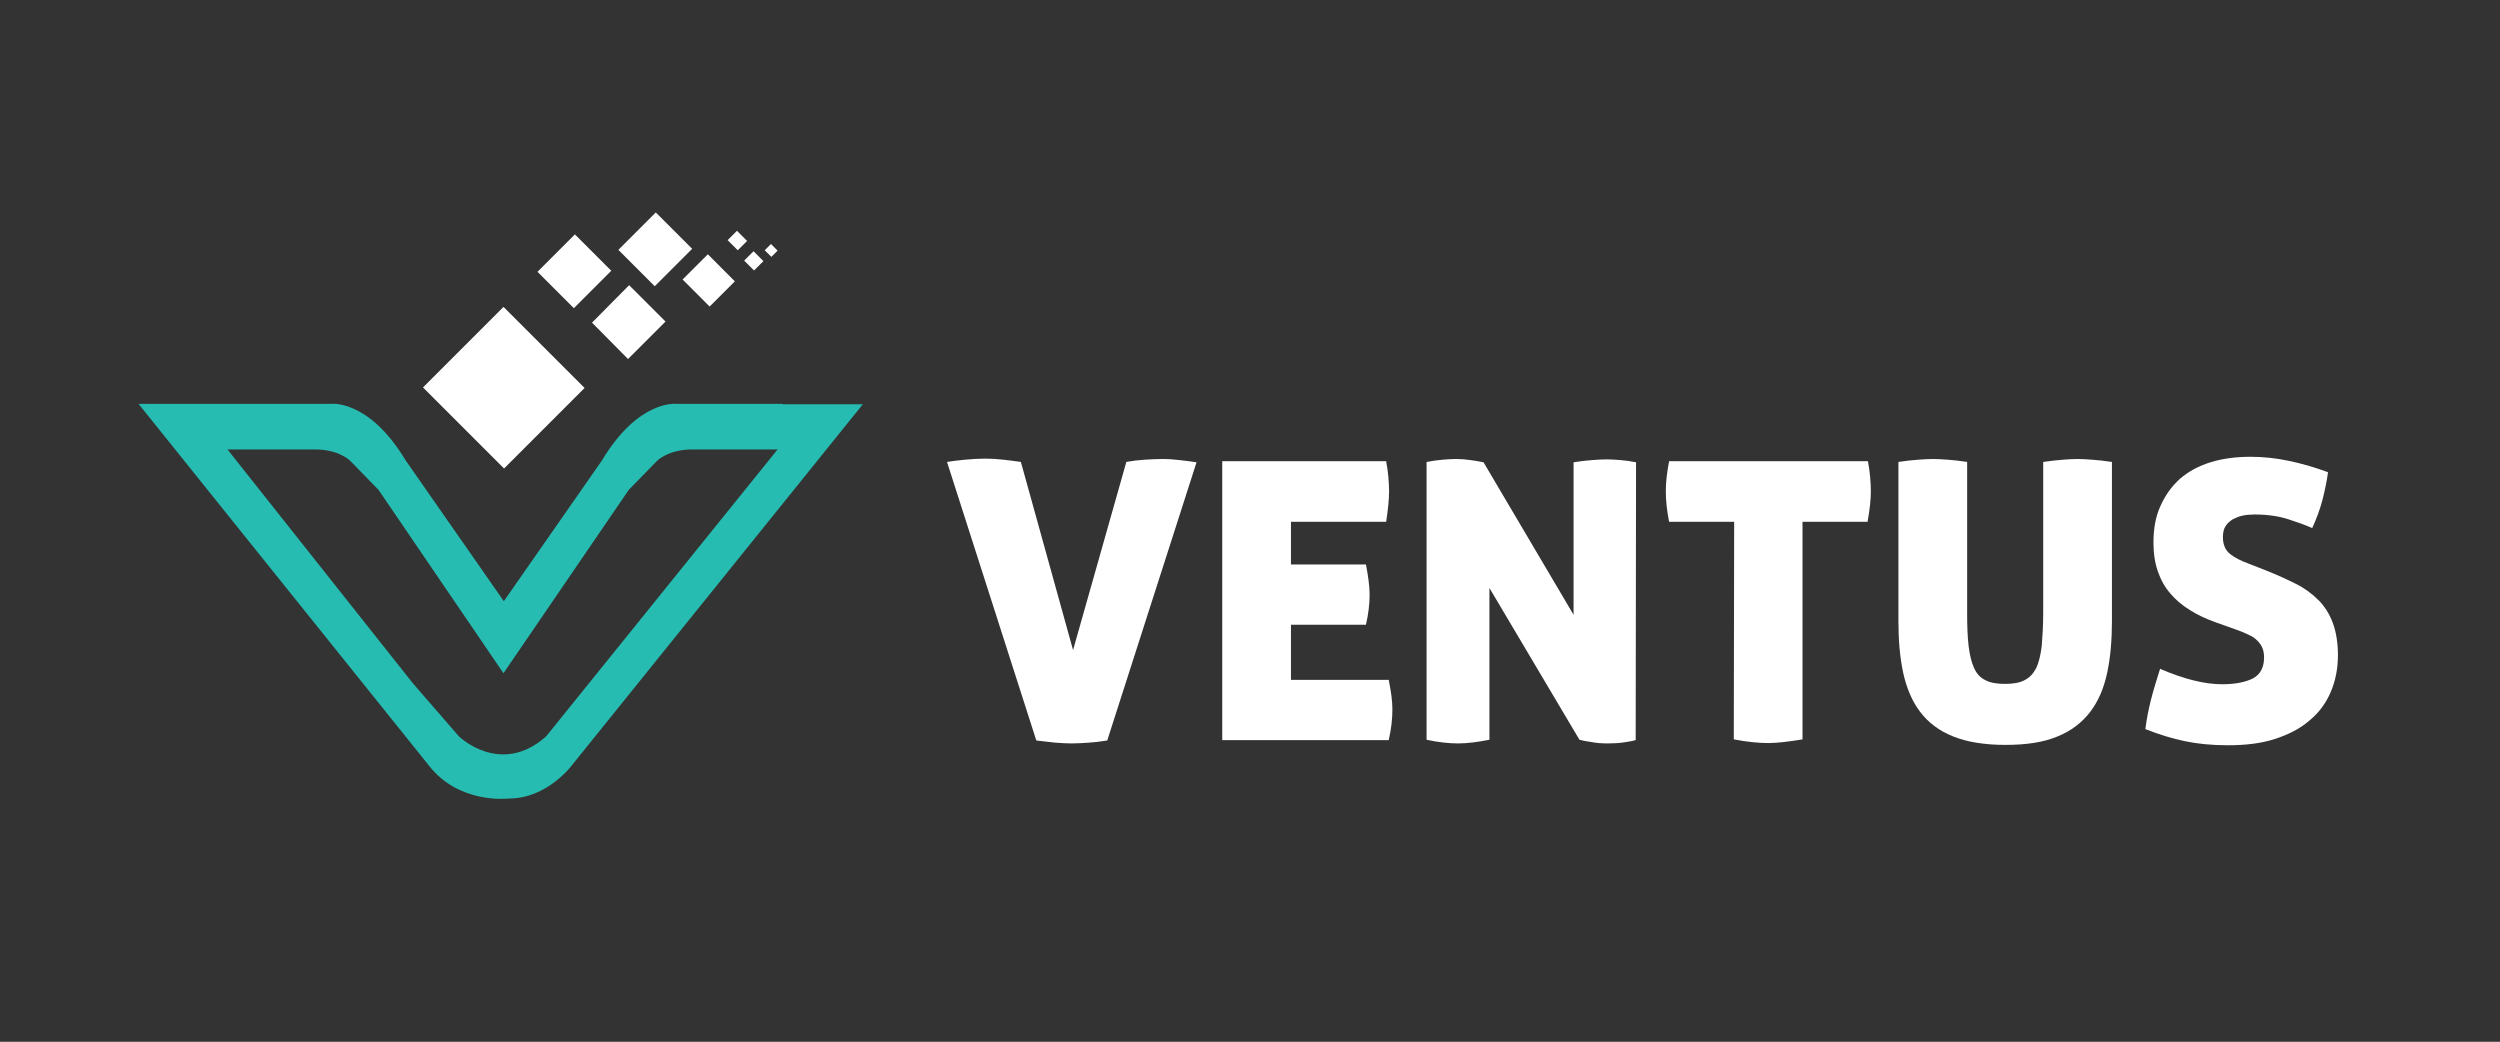 <?xml version="1.0" encoding="utf-8"?>
<!-- Generator: Adobe Illustrator 25.0.0, SVG Export Plug-In . SVG Version: 6.00 Build 0)  -->
<svg version="1.1" id="Layer_1" xmlns="http://www.w3.org/2000/svg" xmlns:xlink="http://www.w3.org/1999/xlink" x="0px" y="0px"
	 viewBox="0 0 680.3 283.5" style="enable-background:new 0 0 680.3 283.5;" xml:space="preserve">
<rect x="0" y="0" width="680.3" height="283.5" fill="#333333" stroke="none"/>
<style type="text/css">
	.st0{fill:#FFFFFF;}
	.st1{fill:#27BCB1;}
</style>
<g>
	<g>
		<path class="st0" d="M257.7,125.7c1.2-0.2,2.8-0.4,4.8-0.6s3.9-0.3,5.7-0.3c1.5,0,3.1,0.1,4.9,0.3c1.8,0.2,3.3,0.4,4.7,0.6
			l14.2,51.2l14.5-51.2c1.6-0.3,3.3-0.5,4.9-0.6s3.4-0.2,5.2-0.2c1.2,0,2.7,0.1,4.4,0.3c1.8,0.2,3.3,0.4,4.6,0.6l-24.3,75.7
			c-1.8,0.3-3.5,0.5-5.1,0.6s-3.1,0.2-4.6,0.2c-1.4,0-2.9-0.1-4.3-0.2c-1.5-0.2-3.2-0.3-5.3-0.6L257.7,125.7z"/>
		<path class="st0" d="M332.5,125.5h44.7c0.3,1.6,0.5,3,0.6,4.3s0.2,2.6,0.2,3.8c0,2.3-0.3,5.1-0.8,8.4h-25.9v11.6h20.4
			c0.6,3.1,1,5.9,1,8.2c0,2.5-0.3,5.2-1,8.2h-20.4v15h26.6c0.6,3,1,5.6,1,8c0,2.6-0.3,5.4-1,8.4h-45.3v-75.9H332.5z"/>
		<path class="st0" d="M388.3,125.7c1.5-0.3,3-0.5,4.2-0.6c1.3-0.1,2.5-0.2,3.7-0.2c1.3,0,2.6,0.1,4,0.3c1.4,0.2,2.6,0.4,3.5,0.6
			l24.5,41.5v-41.5c1.8-0.3,3.5-0.5,5-0.6s2.8-0.2,4-0.2s2.5,0.1,3.8,0.2s2.8,0.3,4.2,0.6l-0.1,75.6c-0.7,0.2-1.7,0.4-3.1,0.6
			c-1.3,0.2-2.8,0.3-4.3,0.3c-1.8,0-3.3-0.1-4.8-0.4c-1.4-0.2-2.4-0.4-3.1-0.6L405.3,160v41.3c-3.1,0.6-5.9,1-8.5,1
			c-2.5,0-5.4-0.3-8.6-1v-75.6H388.3z"/>
		<path class="st0" d="M471.9,142h-17.7c-0.6-3-0.9-5.8-0.9-8.4c0-2.3,0.3-5,0.9-8.1h54.1c0.3,1.6,0.5,3,0.6,4.3s0.2,2.6,0.2,3.8
			c0,2.3-0.3,5.1-0.9,8.4h-17.7v59.2c-3.7,0.6-6.8,1-9.3,1c-2.6,0-5.7-0.3-9.4-1L471.9,142L471.9,142z"/>
		<path class="st0" d="M516.6,125.7c2-0.3,3.8-0.5,5.3-0.6s2.9-0.2,4.2-0.2c1.2,0,2.5,0.1,4,0.2c1.4,0.1,3.2,0.3,5.2,0.6v41.1
			c0,3.5,0.1,6.5,0.4,9c0.3,2.5,0.8,4.5,1.5,6c0.7,1.6,1.8,2.7,3.1,3.3c1.3,0.7,3.1,1,5.3,1s4-0.3,5.3-1c1.4-0.7,2.4-1.8,3.2-3.3
			c0.7-1.5,1.2-3.6,1.5-6c0.2-2.5,0.4-5.5,0.4-9v-41.1c2.1-0.3,3.9-0.5,5.3-0.6c1.4-0.1,2.8-0.2,4-0.2c1.3,0,2.6,0.1,4.1,0.2
			s3.2,0.3,5.3,0.6V169c0,5.2-0.4,9.9-1.3,14.1c-0.9,4.2-2.4,7.7-4.6,10.6c-2.2,2.9-5.2,5.2-8.9,6.7c-3.8,1.6-8.5,2.3-14.2,2.3
			s-10.5-0.8-14.2-2.3c-3.8-1.5-6.8-3.8-9-6.7s-3.7-6.5-4.6-10.6c-0.9-4.2-1.3-8.9-1.3-14.1V125.7z"/>
		<path class="st0" d="M602.8,169.3c-2.5-0.9-4.9-2-6.9-3.3c-2.1-1.3-3.9-2.8-5.3-4.5c-1.5-1.7-2.6-3.7-3.4-6
			c-0.8-2.3-1.2-4.9-1.2-7.9c0-3.7,0.6-7.1,1.9-9.9c1.3-2.9,3-5.3,5.3-7.4c2.3-2,5.1-3.5,8.3-4.5s6.9-1.5,10.9-1.5
			c3.6,0,7.1,0.4,10.4,1.1c3.4,0.7,6.9,1.7,10.7,3.1c-0.3,2.3-0.8,4.7-1.5,7.5c-0.7,2.7-1.7,5.3-2.8,7.7c-1.8-0.8-4-1.6-6.5-2.4
			c-2.5-0.8-5.5-1.3-9.2-1.3c-1.1,0-2.2,0.1-3.2,0.3s-1.9,0.6-2.7,1c-0.8,0.5-1.5,1.1-2,1.9c-0.5,0.8-0.7,1.8-0.7,3
			c0,2,0.7,3.6,2,4.6s2.9,1.8,4.8,2.5l5.1,2c3,1.2,5.6,2.4,8,3.6c2.4,1.2,4.4,2.7,6.1,4.4c1.7,1.7,3,3.8,3.9,6.2s1.4,5.4,1.4,8.8
			c0,3.7-0.7,7.1-2,10.1s-3.2,5.6-5.8,7.7c-2.5,2.2-5.7,3.8-9.4,5s-7.9,1.7-12.8,1.7c-4.4,0-8.2-0.4-11.6-1.1
			c-3.4-0.7-7-1.8-10.8-3.3c0.3-2.5,0.8-5.1,1.5-7.9c0.7-2.8,1.6-5.6,2.5-8.5c6.5,2.8,12.1,4.2,16.9,4.2c3.6,0,6.4-0.6,8.4-1.6
			c2-1.1,3-3,3-5.7c0-1.1-0.2-2.1-0.6-2.9c-0.4-0.8-1-1.5-1.7-2.1s-1.5-1-2.4-1.4s-1.8-0.8-2.7-1.1L602.8,169.3z"/>
	</g>
	<g>
		<path class="st1" d="M213,109.9h-24.5h-4.4c0,0-10.3-1.3-20.3,15.4l-26.7,38.3l-26.7-38.3C100.3,108.5,90,109.9,90,109.9h-9.5
			H61.1H37.7l79,98.4c8.2,10.6,21.6,9,21.6,9c10.8,0.1,17.6-9.4,17.6-9.4l78.9-97.9H213V109.9z M148.6,200.4c-12.4,11-23.7,0-23.7,0
			L112.4,186l-50.5-63.7h18.6h5.2c6.6,0,9.6,3.1,9.6,3.1l7.7,7.9l34,49.9l34.1-49.9l7.7-7.9c0,0,3-3.1,9.6-3.1h0.1h23.1L148.6,200.4
			z"/>
	</g>
	<g>
		
			<rect id="XMLID_24541_" x="121.6" y="89.9" transform="matrix(0.707 -0.707 0.707 0.707 -34.428 127.839)" class="st0" width="31" height="31.2"/>
		
			<rect id="XMLID_24540_" x="149.1" y="66.8" transform="matrix(0.707 -0.707 0.707 0.707 -6.378 132.149)" class="st0" width="14.4" height="14"/>
		<polygon id="XMLID_24539_" class="st0" points="181.1,87.5 170.9,97.7 161.1,87.8 171.2,77.6 		"/>
		
			<rect id="XMLID_24538_" x="171.1" y="60.8" transform="matrix(0.707 -0.707 0.707 0.707 4.315 145.972)" class="st0" width="14.4" height="14"/>
		
			<rect id="XMLID_24537_" x="187.9" y="71.2" transform="matrix(0.708 -0.707 0.707 0.708 2.378 158.49)" class="st0" width="9.7" height="10.4"/>
		
			<rect id="XMLID_24536_" x="198.9" y="63.5" transform="matrix(0.707 -0.707 0.707 0.707 12.487 161.076)" class="st0" width="3.6" height="3.9"/>
		
			<rect id="XMLID_24535_" x="203.2" y="69.1" transform="matrix(0.708 -0.707 0.707 0.708 9.785 165.652)" class="st0" width="3.6" height="3.8"/>
		<polygon id="XMLID_24534_" class="st0" points="211.6,68.2 209.9,69.9 208.1,68.1 209.8,66.4 		"/>
	</g>
</g>
</svg>
